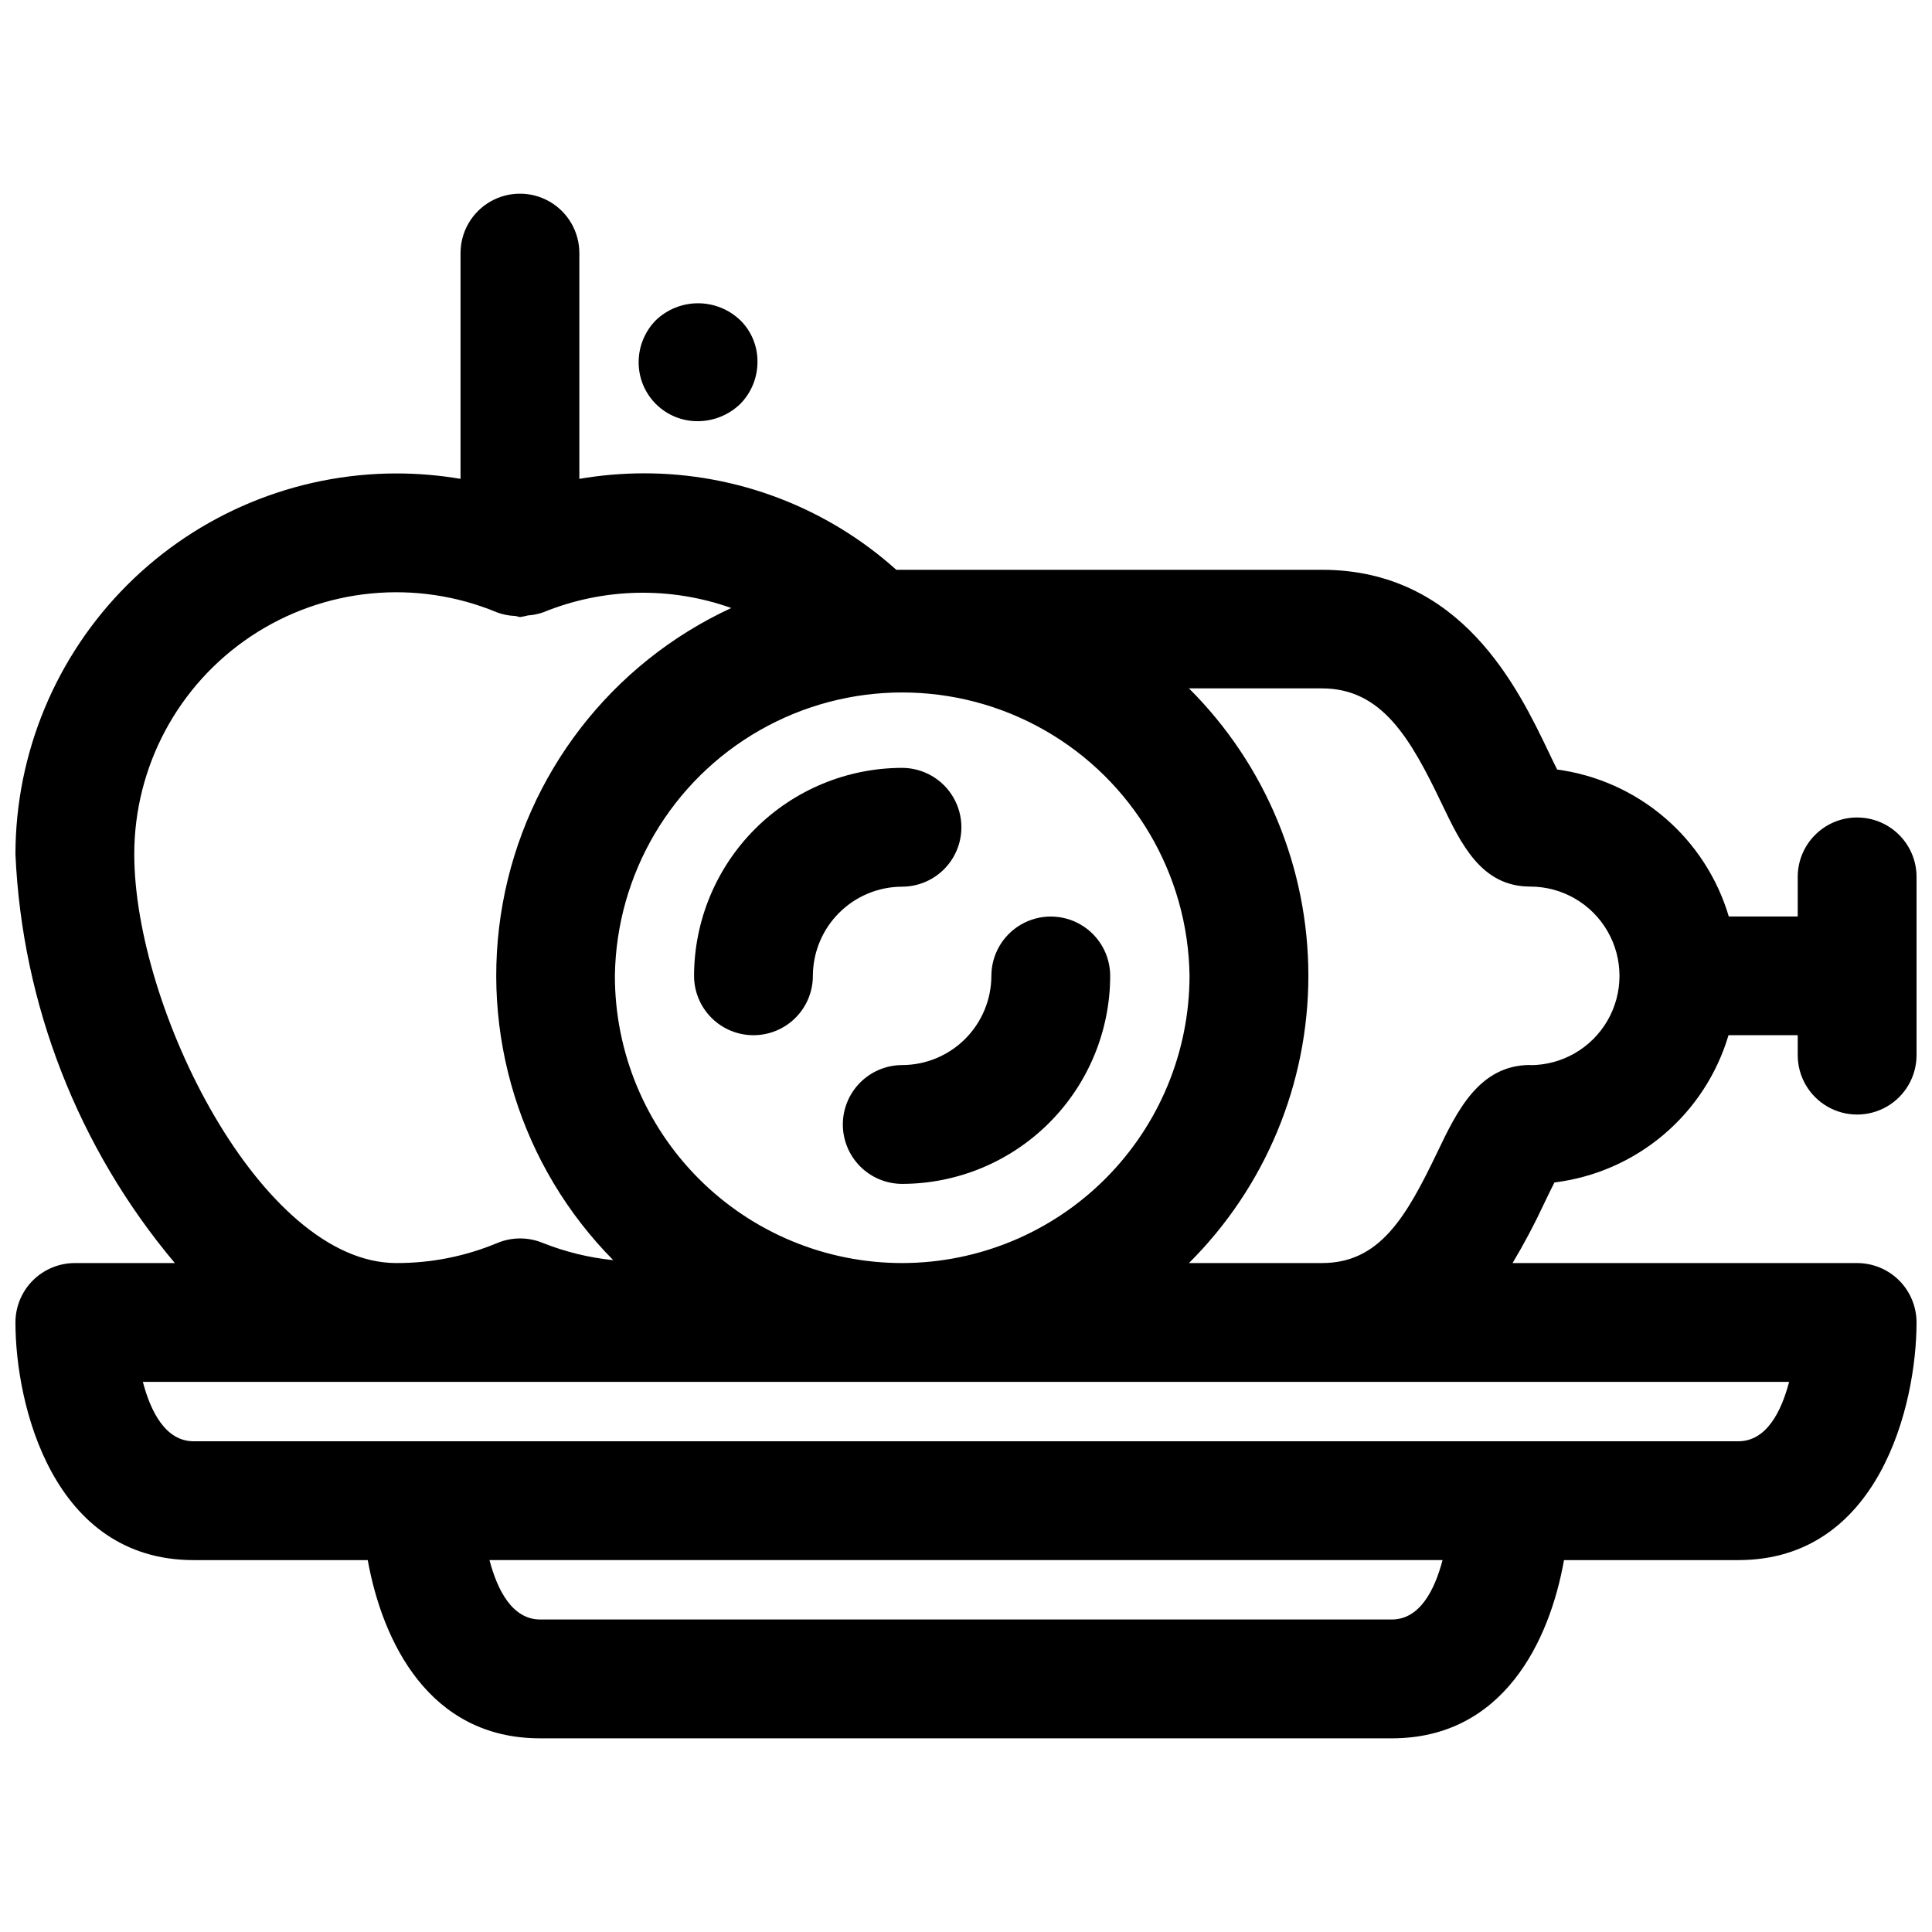 <?xml version="1.0" encoding="UTF-8"?>
<!-- Uploaded to: ICON Repo, www.svgrepo.com, Generator: ICON Repo Mixer Tools -->
<svg width="800px" height="800px" version="1.1" viewBox="144 144 512 512" xmlns="http://www.w3.org/2000/svg">
 <defs>
  <clipPath id="a">
   <path d="m148.09 195h503.81v410h-503.81z"/>
  </clipPath>
 </defs>
 <path d="m367.36 442c0 4.176 1.66 8.18 4.613 11.133s6.957 4.609 11.133 4.609c14.605-0.027 28.605-5.844 38.934-16.172 10.328-10.324 16.141-24.324 16.172-38.93 0-5.625-3.004-10.824-7.875-13.637-4.871-2.812-10.871-2.812-15.742 0s-7.871 8.012-7.871 13.637c-0.023 6.258-2.516 12.25-6.941 16.676-4.426 4.422-10.418 6.918-16.676 6.938-4.176 0-8.18 1.66-11.133 4.613s-4.613 6.957-4.613 11.133z"/>
 <path d="m343.68 418.34c4.176 0 8.18-1.66 11.133-4.609 2.949-2.953 4.609-6.957 4.609-11.133 0.02-6.258 2.516-12.254 6.941-16.676 4.422-4.426 10.418-6.922 16.676-6.941 5.625 0 10.82-3 13.633-7.871s2.812-10.875 0-15.746c-2.812-4.871-8.008-7.871-13.633-7.871-14.605 0.027-28.605 5.844-38.934 16.172-10.328 10.328-16.141 24.328-16.172 38.934 0 4.176 1.66 8.18 4.613 11.133 2.949 2.949 6.957 4.609 11.133 4.609z"/>
 <path d="m328.99 255.62c4.176-0.031 8.176-1.664 11.18-4.566 2.938-2.977 4.578-6.996 4.566-11.176 0.039-4.144-1.609-8.121-4.566-11.023-3.012-2.879-7.016-4.484-11.18-4.484-4.164 0-8.168 1.605-11.176 4.484-2.898 2.941-4.535 6.894-4.566 11.023-0.043 4.188 1.602 8.215 4.562 11.18 2.961 2.961 6.992 4.606 11.18 4.562z"/>
 <g clip-path="url(#a)">
  <path d="m636.16 360.64c-4.176 0-8.18 1.66-11.133 4.613s-4.613 6.957-4.613 11.133v10.5h-18.262c-3.019-10.184-8.918-19.281-16.988-26.191-8.07-6.91-17.969-11.344-28.496-12.758-0.738-1.465-1.574-3.148-2.219-4.551-8.094-16.91-23.145-48.383-60.094-48.383h-111.25-1.574c-18.406-16.512-42.277-25.621-67.008-25.566-5.691 0.016-11.375 0.504-16.988 1.465v-59.828c0-5.625-3-10.824-7.871-13.637-4.871-2.812-10.871-2.812-15.742 0s-7.875 8.012-7.875 13.637v59.828c-5.629-0.953-11.324-1.434-17.035-1.434-26.754 0.027-52.406 10.672-71.328 29.59-18.918 18.922-29.562 44.574-29.59 71.328 1.773 39.777 16.621 77.855 42.242 108.34h-26.5c-4.172 0-8.18 1.66-11.133 4.609-2.949 2.953-4.609 6.961-4.609 11.133 0 21.789 9.871 62.977 47.23 62.977h46.133c3.891 21.539 16.199 47.23 45.656 47.23l225.71 0.004c29.52 0 41.832-25.695 45.656-47.23l46.195-0.004c37.359 0 47.23-41.188 47.23-62.977 0-4.172-1.656-8.18-4.609-11.133-2.953-2.949-6.957-4.609-11.133-4.609h-91.316c3.051-5.102 5.836-10.355 8.344-15.742 0.852-1.762 1.859-3.891 2.754-5.621 10.656-1.309 20.699-5.695 28.895-12.629 8.195-6.934 14.188-16.109 17.238-26.402h18.34v5.289c0 5.625 3 10.824 7.875 13.637 4.871 2.812 10.871 2.812 15.742 0s7.871-8.012 7.871-13.637v-47.23c0-4.176-1.656-8.18-4.609-11.133s-6.957-4.613-11.133-4.613zm-176.92 41.961c-0.027 20.18-8.059 39.527-22.332 53.797-14.273 14.273-33.621 22.301-53.805 22.324-20.203 0.012-39.578-8.008-53.863-22.293-14.285-14.281-22.305-33.66-22.289-53.859 0.387-26.945 14.984-51.68 38.383-65.039 23.402-13.363 52.121-13.363 75.523 0 23.398 13.359 37.996 38.094 38.383 65.039zm-279.66-32.215c0.004-23.215 11.609-44.891 30.926-57.77 19.316-12.875 43.793-15.25 65.223-6.324 1.516 0.562 3.109 0.879 4.723 0.945 0.488 0 0.898 0.285 1.387 0.285 0.703-0.094 1.395-0.238 2.078-0.426 1.355-0.094 2.695-0.363 3.984-0.805 15.918-6.519 33.684-6.934 49.891-1.164-31.738 14.664-54.34 43.875-60.566 78.277-6.231 34.406 4.699 69.684 29.285 94.547-6.383-0.648-12.645-2.176-18.609-4.535-3.879-1.621-8.246-1.621-12.125 0-8.477 3.535-17.578 5.34-26.766 5.305-35.801 0-69.43-67.574-69.43-108.34zm333.24 202.8h-225.64c-7.461 0-11.398-7.871-13.461-15.742l252.57-0.004c-2.062 7.875-6 15.746-13.461 15.746zm91.852-47.234h-409.35c-7.461 0-11.398-7.871-13.461-15.742h436.27c-2.059 7.871-5.996 15.742-13.457 15.742zm-55.105-99.723c-13.602 0-19.477 12.281-24.672 23.145-8.266 17.211-15.27 29.348-30.543 29.348h-35.266c20.258-20.164 31.645-47.566 31.645-76.145 0-28.582-11.387-55.984-31.645-76.148h35.266c15.855 0 23.426 13.211 31.691 30.48 5.18 10.816 10.531 22.043 23.473 22.043h0.004c8.453 0 16.266 4.508 20.492 11.832 4.227 7.32 4.227 16.34 0 23.664-4.227 7.32-12.039 11.828-20.492 11.828z"/>
 </g>
</svg>